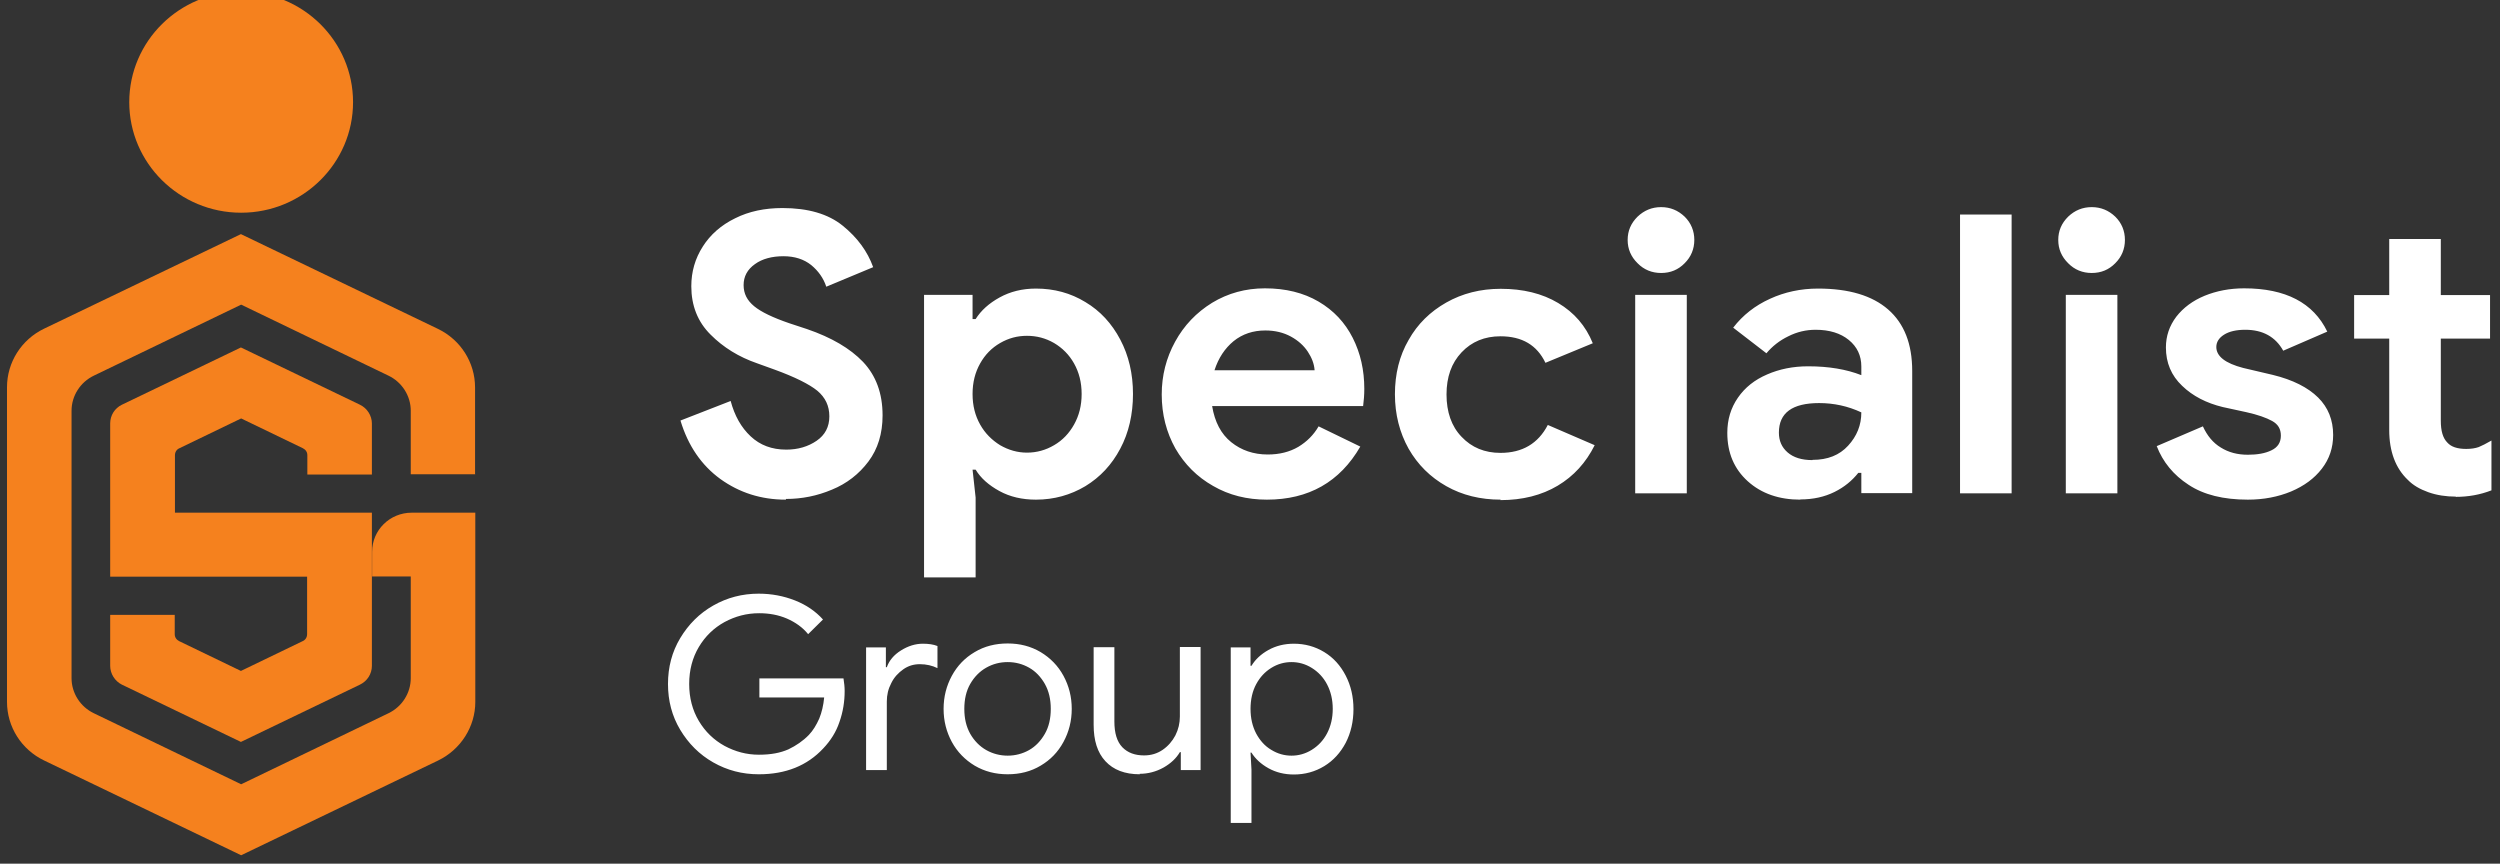 <svg width="165" height="57" viewBox="0 0 165 57" fill="none" xmlns="http://www.w3.org/2000/svg">
<rect x="0" y="0" width="165" height="57" fill="#333333" stroke="none"/>
<g clip-path="url(#clip0_11_578)">
<path fill-rule="evenodd" clip-rule="evenodd" d="M31.354 31.318V25.574C31.354 23.93 30.406 22.425 28.898 21.703L15.9 15.452L2.919 21.688C1.411 22.41 0.462 23.915 0.462 25.558V46.325C0.462 47.968 1.411 49.474 2.919 50.195L15.916 56.447L28.913 50.195C30.406 49.474 31.37 47.968 31.37 46.325V33.837H27.172C25.726 33.837 24.56 34.989 24.56 36.418V38.046H27.11V44.758C27.11 45.741 26.535 46.647 25.633 47.077L15.916 51.762L6.199 47.077C5.297 46.647 4.722 45.741 4.722 44.758V27.11C4.722 26.127 5.297 25.221 6.199 24.79L15.916 20.106L25.633 24.79C26.535 25.221 27.11 26.127 27.11 27.11V31.303H31.37L31.354 31.318Z" fill="#F5811E"/>
<path fill-rule="evenodd" clip-rule="evenodd" d="M24.545 31.318V27.954C24.545 27.432 24.234 26.941 23.752 26.71L15.9 22.932L8.049 26.71C7.567 26.941 7.272 27.417 7.272 27.954V38.061H20.269V41.855C20.269 42.055 20.16 42.239 19.974 42.316L15.9 44.282L11.827 42.316C11.641 42.224 11.532 42.055 11.532 41.855V40.58H7.272V43.944C7.272 44.466 7.583 44.958 8.049 45.188L15.9 48.967L23.752 45.188C24.234 44.958 24.545 44.482 24.545 43.944V33.837H11.547V30.043C11.547 29.844 11.656 29.66 11.843 29.583L15.916 27.617L19.989 29.583C20.176 29.675 20.285 29.844 20.285 30.043V31.318H24.545Z" fill="#F5811E"/>
<path fill-rule="evenodd" clip-rule="evenodd" d="M15.916 14.039C19.989 14.039 23.301 10.767 23.301 6.743C23.301 2.718 19.989 -0.553 15.916 -0.553C11.843 -0.553 8.531 2.718 8.531 6.743C8.531 10.767 11.843 14.039 15.916 14.039Z" fill="#F5811E"/>
<path fill-rule="evenodd" clip-rule="evenodd" d="M51.861 32.977C50.228 32.977 48.798 32.516 47.538 31.61C46.295 30.704 45.409 29.414 44.911 27.755L48.223 26.465C48.487 27.448 48.922 28.216 49.544 28.799C50.166 29.383 50.943 29.675 51.892 29.675C52.669 29.675 53.337 29.475 53.897 29.091C54.457 28.707 54.737 28.169 54.737 27.478C54.737 26.787 54.472 26.234 53.944 25.789C53.415 25.359 52.467 24.883 51.114 24.391L49.964 23.976C48.767 23.562 47.741 22.932 46.901 22.087C46.046 21.242 45.626 20.167 45.626 18.892C45.626 17.94 45.875 17.064 46.388 16.266C46.886 15.482 47.601 14.853 48.518 14.407C49.435 13.946 50.477 13.731 51.643 13.731C53.322 13.731 54.659 14.115 55.623 14.899C56.587 15.682 57.255 16.588 57.629 17.633L54.535 18.923C54.348 18.355 54.006 17.878 53.54 17.494C53.058 17.11 52.451 16.911 51.705 16.911C50.959 16.911 50.306 17.08 49.824 17.433C49.326 17.786 49.078 18.247 49.078 18.815C49.078 19.384 49.311 19.829 49.777 20.213C50.244 20.597 51.021 20.966 52.094 21.334L53.26 21.718C54.877 22.271 56.105 22.993 56.96 23.884C57.815 24.79 58.25 25.958 58.25 27.417C58.25 28.615 57.939 29.629 57.318 30.458C56.696 31.288 55.887 31.917 54.908 32.317C53.928 32.731 52.918 32.931 51.876 32.931L51.861 32.977ZM60.987 19.46H64.189V21.058H64.391C64.749 20.49 65.278 20.014 65.977 19.63C66.677 19.245 67.47 19.046 68.371 19.046C69.569 19.046 70.657 19.338 71.636 19.937C72.616 20.52 73.377 21.35 73.937 22.41C74.497 23.469 74.777 24.668 74.777 26.004C74.777 27.34 74.497 28.569 73.937 29.613C73.377 30.673 72.616 31.487 71.636 32.086C70.657 32.67 69.569 32.977 68.371 32.977C67.47 32.977 66.661 32.793 65.962 32.409C65.262 32.025 64.733 31.564 64.391 30.996H64.189L64.391 32.839V38.107H60.987V19.445V19.46ZM67.781 29.874C68.418 29.874 69.024 29.706 69.569 29.383C70.128 29.06 70.564 28.6 70.89 28.016C71.216 27.432 71.388 26.772 71.388 26.004C71.388 25.236 71.216 24.575 70.89 23.992C70.564 23.408 70.113 22.963 69.569 22.64C69.009 22.317 68.418 22.164 67.781 22.164C67.143 22.164 66.568 22.317 66.008 22.64C65.449 22.963 65.013 23.408 64.687 23.992C64.36 24.575 64.189 25.236 64.189 26.004C64.189 26.772 64.36 27.432 64.687 28.016C65.013 28.6 65.464 29.045 66.008 29.383C66.568 29.706 67.159 29.874 67.781 29.874ZM83.623 32.977C82.302 32.977 81.12 32.685 80.063 32.071C79.005 31.472 78.181 30.642 77.575 29.598C76.984 28.538 76.674 27.355 76.674 26.035C76.674 24.79 76.969 23.623 77.56 22.548C78.15 21.473 78.959 20.628 80.001 19.983C81.042 19.353 82.208 19.03 83.483 19.03C84.851 19.03 86.033 19.322 87.028 19.906C88.023 20.49 88.769 21.288 89.282 22.302C89.795 23.316 90.044 24.437 90.044 25.666C90.044 26.065 90.013 26.434 89.966 26.802H80.001C80.172 27.847 80.591 28.646 81.26 29.183C81.928 29.721 82.737 29.997 83.67 29.997C84.447 29.997 85.115 29.828 85.691 29.491C86.25 29.152 86.701 28.707 87.028 28.139L89.78 29.475C88.427 31.81 86.375 32.977 83.607 32.977H83.623ZM86.763 24.422C86.732 24.007 86.577 23.608 86.313 23.208C86.048 22.809 85.675 22.471 85.193 22.21C84.711 21.949 84.152 21.811 83.514 21.811C82.706 21.811 82.006 22.041 81.415 22.517C80.84 22.993 80.42 23.623 80.156 24.437H86.763V24.422ZM99.046 32.977C97.709 32.977 96.511 32.685 95.454 32.086C94.397 31.487 93.573 30.673 92.967 29.613C92.376 28.553 92.065 27.355 92.065 26.019C92.065 24.683 92.36 23.485 92.967 22.44C93.558 21.381 94.397 20.566 95.454 19.967C96.511 19.368 97.709 19.061 99.046 19.061C100.523 19.061 101.782 19.368 102.839 19.998C103.896 20.628 104.658 21.503 105.124 22.655L101.999 23.946C101.44 22.778 100.46 22.195 99.03 22.195C97.988 22.195 97.133 22.548 96.465 23.254C95.796 23.961 95.47 24.883 95.47 26.035C95.47 27.186 95.796 28.139 96.465 28.83C97.133 29.537 97.988 29.89 99.03 29.89C100.476 29.89 101.518 29.275 102.155 28.047L105.249 29.383C104.674 30.535 103.865 31.426 102.808 32.056C101.751 32.685 100.491 33.008 99.03 33.008L99.046 32.977ZM109.633 18.017C109.027 18.017 108.498 17.802 108.078 17.372C107.643 16.942 107.425 16.435 107.425 15.836C107.425 15.237 107.643 14.73 108.078 14.3C108.514 13.885 109.027 13.67 109.633 13.67C110.239 13.67 110.752 13.885 111.188 14.3C111.607 14.714 111.825 15.237 111.825 15.836C111.825 16.435 111.607 16.957 111.188 17.372C110.768 17.802 110.255 18.017 109.633 18.017ZM107.923 19.46H111.328V32.562H107.923V19.46ZM118.821 32.977C117.422 32.977 116.256 32.578 115.354 31.764C114.453 30.95 114.002 29.89 114.002 28.569C114.002 27.693 114.235 26.925 114.701 26.25C115.168 25.574 115.805 25.067 116.629 24.714C117.438 24.36 118.339 24.176 119.334 24.176C120.702 24.176 121.868 24.376 122.848 24.76V24.191C122.848 23.469 122.568 22.886 122.024 22.44C121.48 21.995 120.749 21.765 119.832 21.765C119.21 21.765 118.604 21.903 118.028 22.195C117.453 22.471 116.971 22.855 116.583 23.316L114.39 21.626C115.028 20.797 115.836 20.167 116.816 19.722C117.78 19.276 118.852 19.046 119.987 19.046C122.024 19.046 123.563 19.507 124.62 20.428C125.677 21.35 126.206 22.701 126.206 24.483V32.547H122.848V31.211H122.646C122.242 31.718 121.729 32.148 121.076 32.47C120.423 32.793 119.676 32.962 118.821 32.962V32.977ZM119.63 30.351C120.625 30.351 121.402 30.043 121.977 29.414C122.553 28.784 122.848 28.062 122.848 27.217C121.962 26.802 121.029 26.603 120.065 26.603C118.293 26.603 117.407 27.248 117.407 28.553C117.407 29.091 117.593 29.521 117.982 29.859C118.37 30.197 118.915 30.366 119.614 30.366L119.63 30.351ZM129.362 14.161H132.767V32.562H129.362V14.161ZM138.053 18.017C137.447 18.017 136.918 17.802 136.498 17.372C136.063 16.942 135.845 16.435 135.845 15.836C135.845 15.237 136.063 14.73 136.498 14.3C136.933 13.885 137.447 13.67 138.053 13.67C138.659 13.67 139.172 13.885 139.608 14.3C140.027 14.714 140.245 15.237 140.245 15.836C140.245 16.435 140.027 16.957 139.608 17.372C139.188 17.802 138.675 18.017 138.053 18.017ZM136.343 19.46H139.747V32.562H136.343V19.46ZM148.36 32.977C146.744 32.977 145.438 32.655 144.443 31.994C143.448 31.349 142.748 30.489 142.344 29.444L145.391 28.139C145.671 28.753 146.06 29.229 146.573 29.537C147.086 29.859 147.676 30.013 148.36 30.013C148.982 30.013 149.511 29.921 149.915 29.721C150.335 29.521 150.537 29.199 150.537 28.753C150.537 28.308 150.351 28.001 149.962 27.785C149.573 27.57 149.013 27.371 148.252 27.202L146.697 26.864C145.624 26.603 144.722 26.142 144.023 25.466C143.308 24.79 142.95 23.946 142.95 22.932C142.95 22.179 143.183 21.503 143.634 20.904C144.101 20.305 144.722 19.845 145.5 19.522C146.293 19.199 147.163 19.03 148.112 19.03C150.848 19.03 152.683 19.983 153.6 21.887L150.693 23.147C150.179 22.225 149.34 21.765 148.189 21.765C147.599 21.765 147.132 21.872 146.79 22.087C146.448 22.302 146.277 22.579 146.277 22.901C146.277 23.515 146.868 23.976 148.05 24.284L150.008 24.744C151.33 25.067 152.325 25.574 152.993 26.234C153.662 26.895 153.988 27.724 153.988 28.707C153.988 29.552 153.74 30.289 153.242 30.934C152.745 31.579 152.076 32.071 151.206 32.44C150.35 32.793 149.402 32.977 148.36 32.977ZM162.088 32.777C161.435 32.777 160.829 32.685 160.269 32.486C159.71 32.286 159.259 32.025 158.917 31.672C158.108 30.904 157.689 29.798 157.689 28.385V22.348H155.372V19.476H157.689V15.774H161.093V19.476H164.343V22.348H161.093V27.77C161.093 28.446 161.233 28.922 161.529 29.214C161.777 29.491 162.182 29.629 162.773 29.629C163.099 29.629 163.379 29.583 163.596 29.506C163.814 29.414 164.094 29.275 164.436 29.076V32.363C163.69 32.655 162.897 32.793 162.073 32.793L162.088 32.777Z" fill="white"/>
<path fill-rule="evenodd" clip-rule="evenodd" d="M50.073 51.102C48.984 51.102 47.989 50.84 47.072 50.318C46.155 49.796 45.44 49.074 44.895 48.168C44.351 47.262 44.087 46.248 44.087 45.142C44.087 44.036 44.351 43.022 44.895 42.116C45.44 41.21 46.155 40.488 47.072 39.966C47.989 39.444 48.984 39.182 50.073 39.182C50.928 39.182 51.721 39.336 52.467 39.628C53.213 39.92 53.835 40.35 54.317 40.887L53.337 41.855C52.98 41.41 52.498 41.072 51.938 40.826C51.363 40.58 50.757 40.473 50.104 40.473C49.28 40.473 48.533 40.672 47.818 41.056C47.119 41.44 46.544 41.993 46.124 42.7C45.704 43.406 45.486 44.22 45.486 45.142C45.486 46.063 45.704 46.878 46.124 47.584C46.544 48.291 47.119 48.844 47.818 49.228C48.533 49.612 49.28 49.811 50.088 49.811C50.897 49.811 51.503 49.688 52.032 49.458C52.545 49.212 52.995 48.905 53.384 48.506C53.664 48.214 53.882 47.845 54.068 47.431C54.239 47.016 54.348 46.54 54.395 46.033H50.119V44.773H55.67C55.716 45.065 55.747 45.342 55.747 45.603C55.747 46.309 55.639 46.985 55.405 47.646C55.188 48.306 54.815 48.89 54.333 49.397C53.275 50.533 51.861 51.102 50.088 51.102H50.073ZM57.162 42.73H58.468V44.036H58.53C58.686 43.591 58.997 43.222 59.463 42.93C59.929 42.638 60.411 42.485 60.909 42.485C61.282 42.485 61.608 42.531 61.873 42.638V44.097C61.531 43.928 61.142 43.836 60.707 43.836C60.303 43.836 59.945 43.944 59.618 44.174C59.292 44.405 59.012 44.697 58.826 45.081C58.623 45.465 58.53 45.864 58.53 46.294V50.825H57.162V42.7V42.73ZM66.506 51.102C65.697 51.102 64.982 50.917 64.329 50.533C63.692 50.149 63.179 49.627 62.821 48.967C62.464 48.306 62.277 47.584 62.277 46.785C62.277 45.987 62.464 45.265 62.821 44.604C63.179 43.944 63.676 43.422 64.329 43.038C64.967 42.654 65.697 42.469 66.506 42.469C67.314 42.469 68.029 42.654 68.682 43.038C69.32 43.422 69.833 43.944 70.19 44.604C70.548 45.265 70.735 45.987 70.735 46.785C70.735 47.584 70.548 48.306 70.19 48.967C69.833 49.627 69.335 50.149 68.682 50.533C68.045 50.917 67.314 51.102 66.506 51.102ZM66.506 49.873C67.003 49.873 67.485 49.75 67.921 49.504C68.356 49.258 68.698 48.89 68.962 48.429C69.227 47.968 69.351 47.415 69.351 46.785C69.351 46.156 69.227 45.618 68.962 45.142C68.698 44.681 68.356 44.312 67.921 44.067C67.485 43.821 67.019 43.698 66.506 43.698C65.993 43.698 65.526 43.821 65.091 44.067C64.656 44.312 64.298 44.681 64.034 45.142C63.77 45.603 63.645 46.156 63.645 46.785C63.645 47.415 63.77 47.953 64.034 48.429C64.298 48.89 64.656 49.258 65.091 49.504C65.526 49.75 66.008 49.873 66.506 49.873ZM75.228 51.102C74.233 51.102 73.486 50.81 72.958 50.241C72.429 49.673 72.18 48.874 72.18 47.83V42.715H73.549V47.615C73.549 48.383 73.72 48.951 74.077 49.32C74.435 49.688 74.917 49.857 75.507 49.857C75.974 49.857 76.378 49.734 76.736 49.489C77.093 49.243 77.373 48.92 77.575 48.536C77.777 48.137 77.871 47.722 77.871 47.292V42.7H79.239V50.825H77.933V49.642H77.871C77.637 50.042 77.28 50.38 76.798 50.656C76.3 50.933 75.772 51.071 75.212 51.071L75.228 51.102ZM81.229 42.73H82.535V43.944H82.597C82.846 43.529 83.219 43.176 83.716 42.899C84.214 42.623 84.773 42.485 85.395 42.485C86.126 42.485 86.795 42.669 87.401 43.038C88.007 43.406 88.474 43.928 88.816 44.589C89.158 45.249 89.329 45.987 89.329 46.801C89.329 47.615 89.158 48.367 88.816 49.028C88.474 49.673 88.007 50.195 87.401 50.564C86.795 50.933 86.126 51.117 85.395 51.117C84.773 51.117 84.214 50.979 83.716 50.702C83.219 50.426 82.846 50.072 82.597 49.673H82.535L82.597 50.794V54.312H81.229V42.761V42.73ZM85.24 49.873C85.706 49.873 86.157 49.75 86.577 49.489C86.997 49.228 87.339 48.874 87.588 48.398C87.836 47.922 87.961 47.385 87.961 46.785C87.961 46.186 87.836 45.649 87.588 45.173C87.339 44.697 86.997 44.343 86.577 44.082C86.157 43.821 85.706 43.698 85.24 43.698C84.773 43.698 84.323 43.821 83.903 44.082C83.483 44.343 83.157 44.697 82.908 45.157C82.659 45.618 82.535 46.171 82.535 46.785C82.535 47.4 82.659 47.937 82.908 48.414C83.157 48.874 83.483 49.243 83.903 49.489C84.323 49.75 84.773 49.873 85.24 49.873Z" fill="white"/>
</g>
<defs>
<clipPath id="clip0_11_578">
<rect width="163.989" height="57" fill="white" transform="translate(0.462 -0.538)"/>
</clipPath>
</defs>
</svg>
